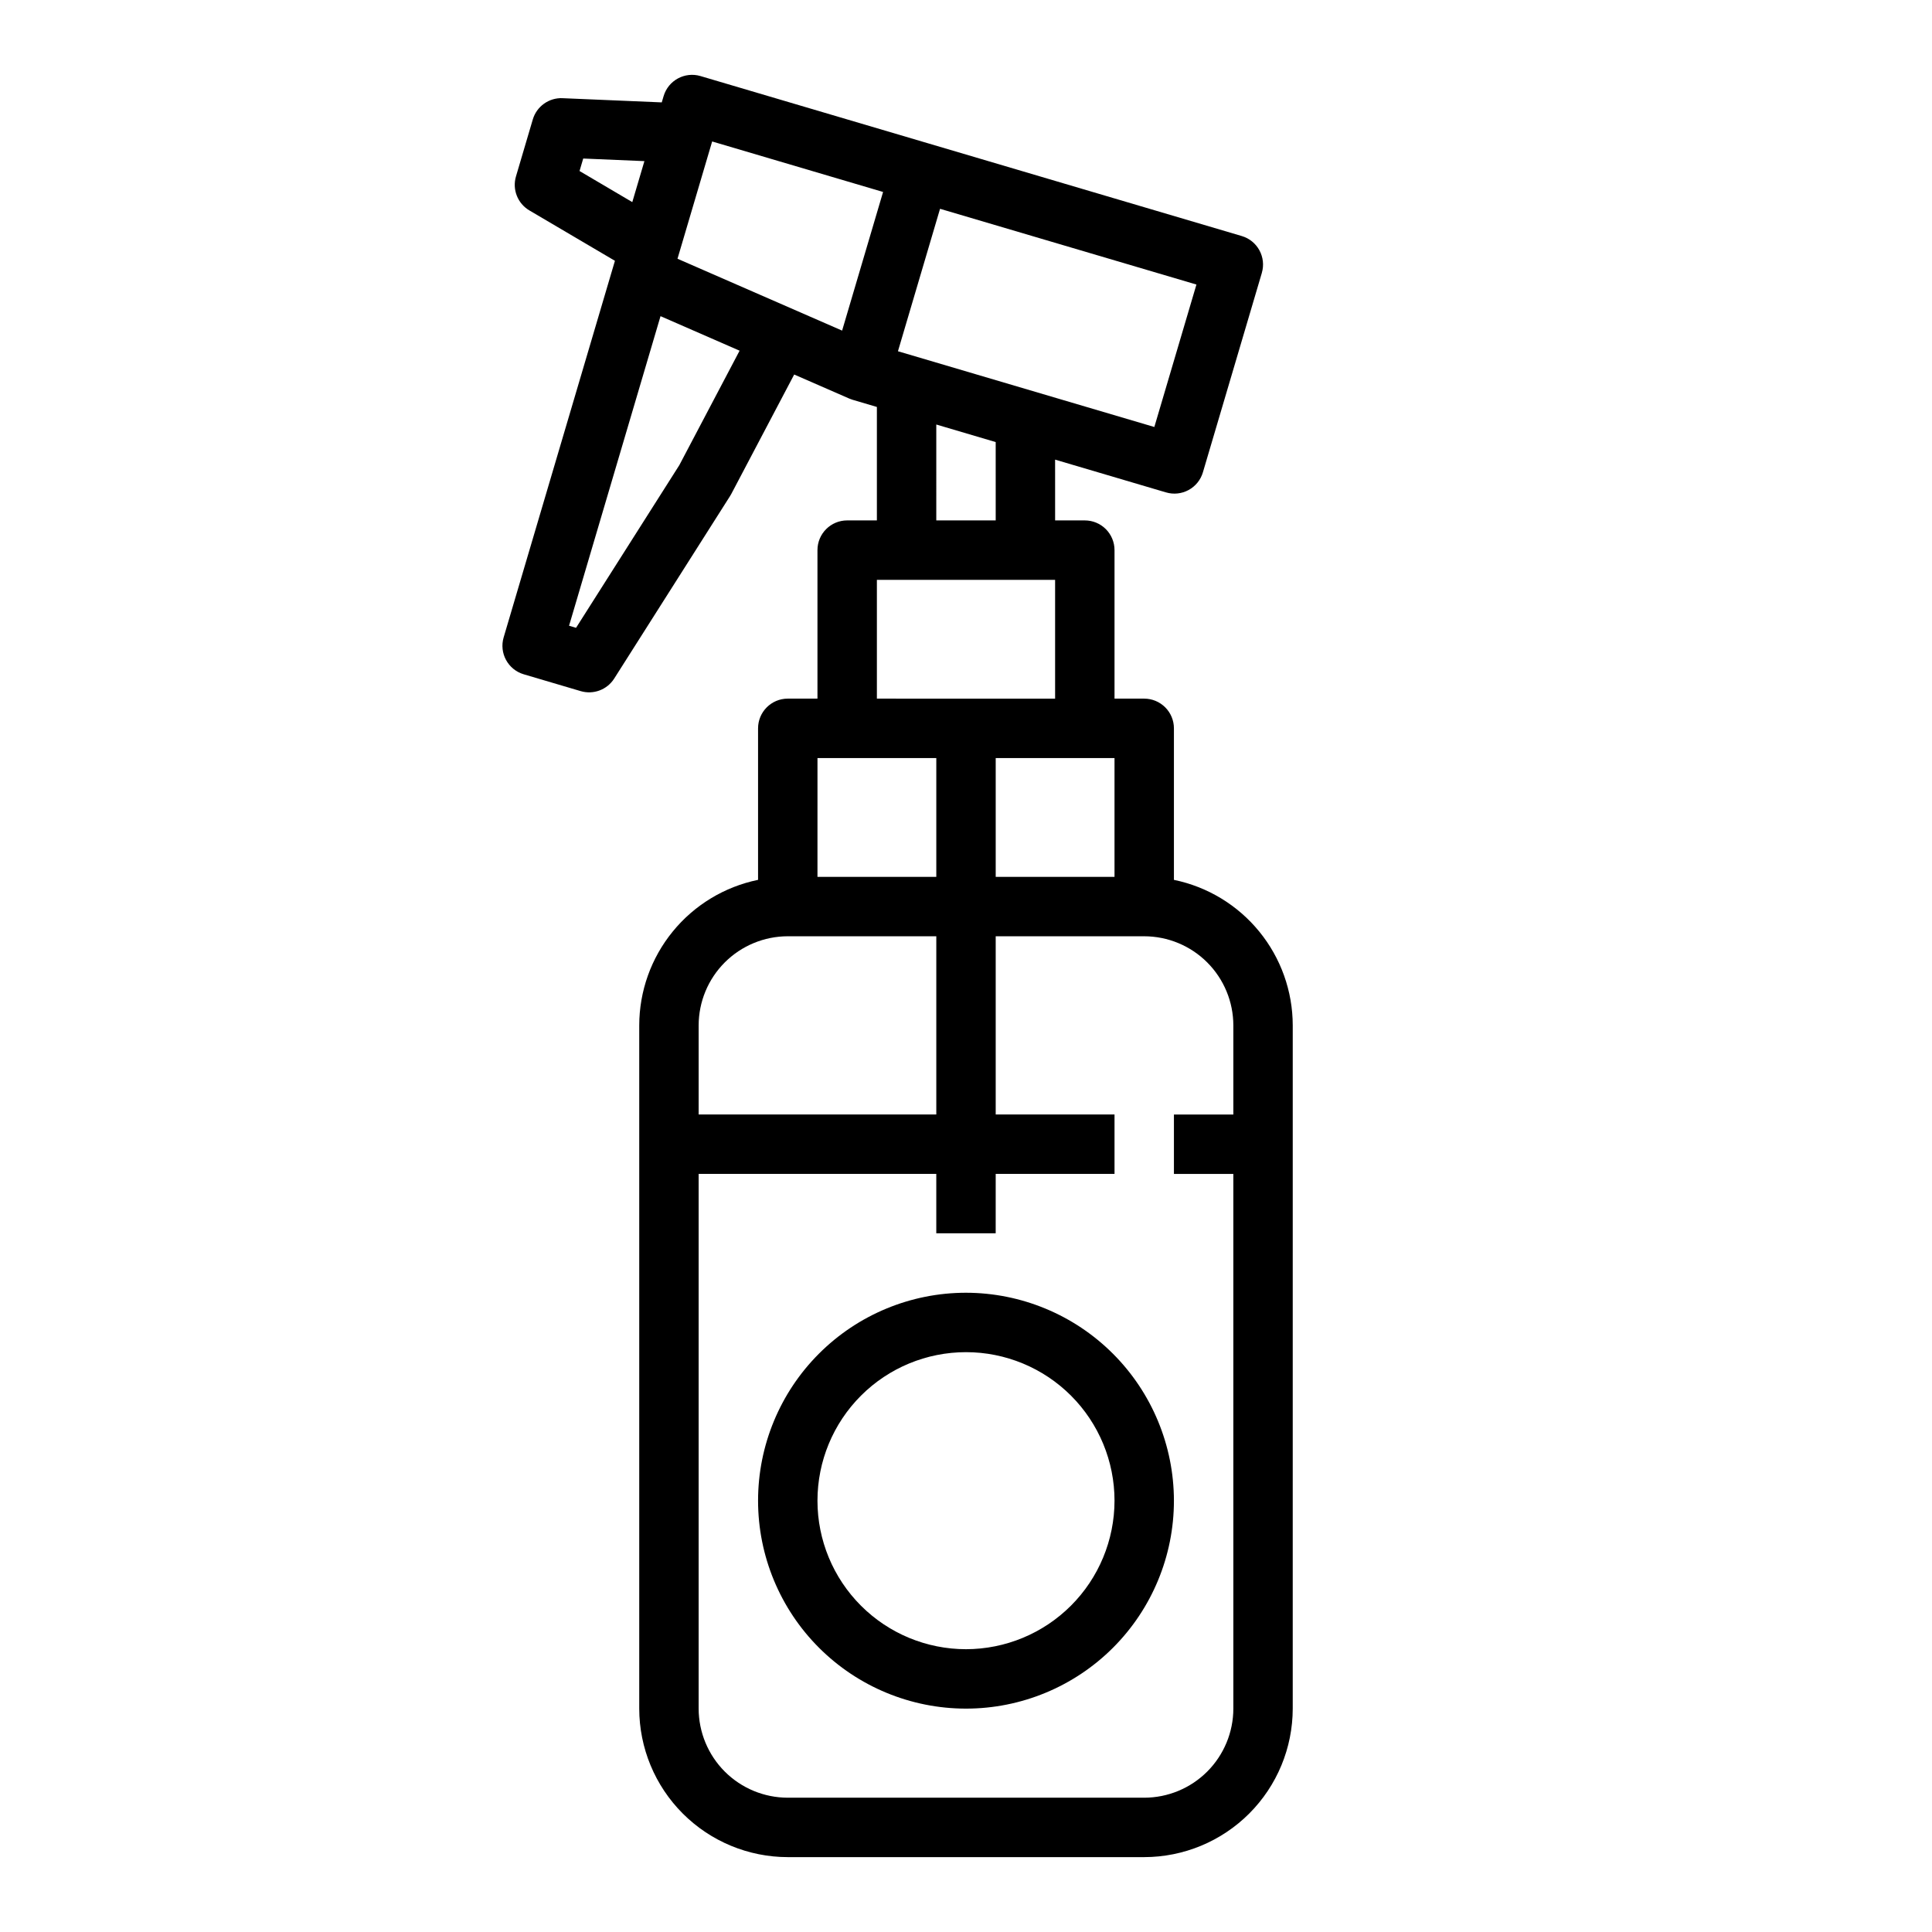 <?xml version="1.0" encoding="UTF-8"?>
<!-- Uploaded to: ICON Repo, www.svgrepo.com, Generator: ICON Repo Mixer Tools -->
<svg fill="#000000" width="800px" height="800px" version="1.1" viewBox="144 144 512 512" xmlns="http://www.w3.org/2000/svg">
 <g>
  <path d="m486.59 415.74c-0.012-9.07-3.148-17.859-8.887-24.883-5.734-7.027-13.715-11.859-22.602-13.684v-40.152c0-2.09-0.828-4.09-2.305-5.566-1.477-1.477-3.477-2.309-5.566-2.309h-7.871v-39.359c0-2.086-0.832-4.09-2.305-5.566-1.477-1.477-3.481-2.305-5.566-2.305h-7.871l-0.004-16.109 29.387 8.684v-0.004c2 0.598 4.156 0.371 5.992-0.629 1.836-0.996 3.195-2.68 3.789-4.684l15.617-52.84h-0.004c1.234-4.172-1.148-8.547-5.316-9.781l-83.043-24.547-60.395-17.848c-4.168-1.23-8.547 1.148-9.777 5.32l-0.492 1.656-26.289-1.113v-0.004c-3.606-0.148-6.856 2.172-7.883 5.633l-4.461 15.102c-1.023 3.465 0.441 7.18 3.555 9.012l22.672 13.352-0.492 1.656-29 98.141c-1.23 4.168 1.152 8.547 5.32 9.781l15.098 4.461c3.371 0.996 6.992-0.363 8.879-3.328l30.715-48.383c0.113-0.18 0.219-0.363 0.32-0.551l16.664-31.641 14.574 6.363c0.023 0.012 0.047 0.016 0.07 0.027 0.137 0.059 0.277 0.105 0.414 0.156 0.117 0.043 0.238 0.09 0.355 0.125 0.027 0.008 0.051 0.02 0.074 0.027l6.426 1.898v30.066h-7.871c-4.348 0-7.875 3.523-7.875 7.871v39.359h-7.871c-4.348 0-7.871 3.527-7.871 7.875v40.152c-8.883 1.824-16.867 6.656-22.602 13.684-5.738 7.023-8.875 15.812-8.887 24.883v181.06c0.012 10.434 4.164 20.438 11.543 27.816 7.379 7.379 17.383 11.531 27.816 11.543h94.465c10.434-0.012 20.441-4.164 27.82-11.543 7.379-7.379 11.527-17.383 11.539-27.816zm-55.105-70.848h7.871v31.488h-31.484v-31.488zm18.426-87.734-67.945-20.074 11.156-37.75 67.945 20.074zm-82.742-25.543-43.625-19.043 9.184-31.082 45.297 13.383zm-69.586-42.293 0.977-3.309 16.215 0.688-3.211 10.859zm26.441 77.957-27.363 43.098-1.855-0.547 24.242-82.043 20.953 9.152zm68.102-10.777 15.742 4.652 0.004 20.762h-15.746zm-15.742 41.16h47.23v31.488l-47.23-0.004zm-15.742 47.23h31.488v31.488h-31.492zm-7.871 47.23h39.359v47.23l-62.98 0.004v-23.617c0.008-6.262 2.5-12.262 6.926-16.691 4.43-4.426 10.43-6.918 16.691-6.926zm94.465 228.29h-94.469c-6.262-0.008-12.262-2.496-16.691-6.922-4.426-4.43-6.918-10.434-6.926-16.691v-141.7h62.977v15.742h15.742l0.004-15.742h31.488v-15.742h-31.488v-47.234h39.359c6.262 0.008 12.266 2.5 16.691 6.926 4.426 4.43 6.918 10.43 6.926 16.691v23.617h-15.746v15.742h15.742l0.004 141.7c-0.008 6.258-2.5 12.262-6.926 16.691-4.426 4.426-10.43 6.914-16.691 6.922z"/>
  <path d="m400 486.59c-14.617 0-28.633 5.805-38.965 16.141-10.336 10.332-16.141 24.352-16.141 38.965 0 14.613 5.805 28.629 16.141 38.965 10.332 10.332 24.348 16.141 38.965 16.141 14.613 0 28.629-5.809 38.965-16.141 10.332-10.336 16.137-24.352 16.137-38.965-0.016-14.609-5.828-28.617-16.156-38.945-10.332-10.332-24.336-16.141-38.945-16.16zm0 94.465c-10.441 0-20.453-4.148-27.832-11.527-7.383-7.383-11.531-17.395-11.531-27.832s4.148-20.449 11.531-27.832c7.379-7.383 17.391-11.527 27.832-11.527 10.438 0 20.449 4.144 27.832 11.527 7.379 7.383 11.527 17.395 11.527 27.832-0.012 10.434-4.164 20.441-11.543 27.82s-17.383 11.527-27.816 11.539z"/>
 </g>
</svg>